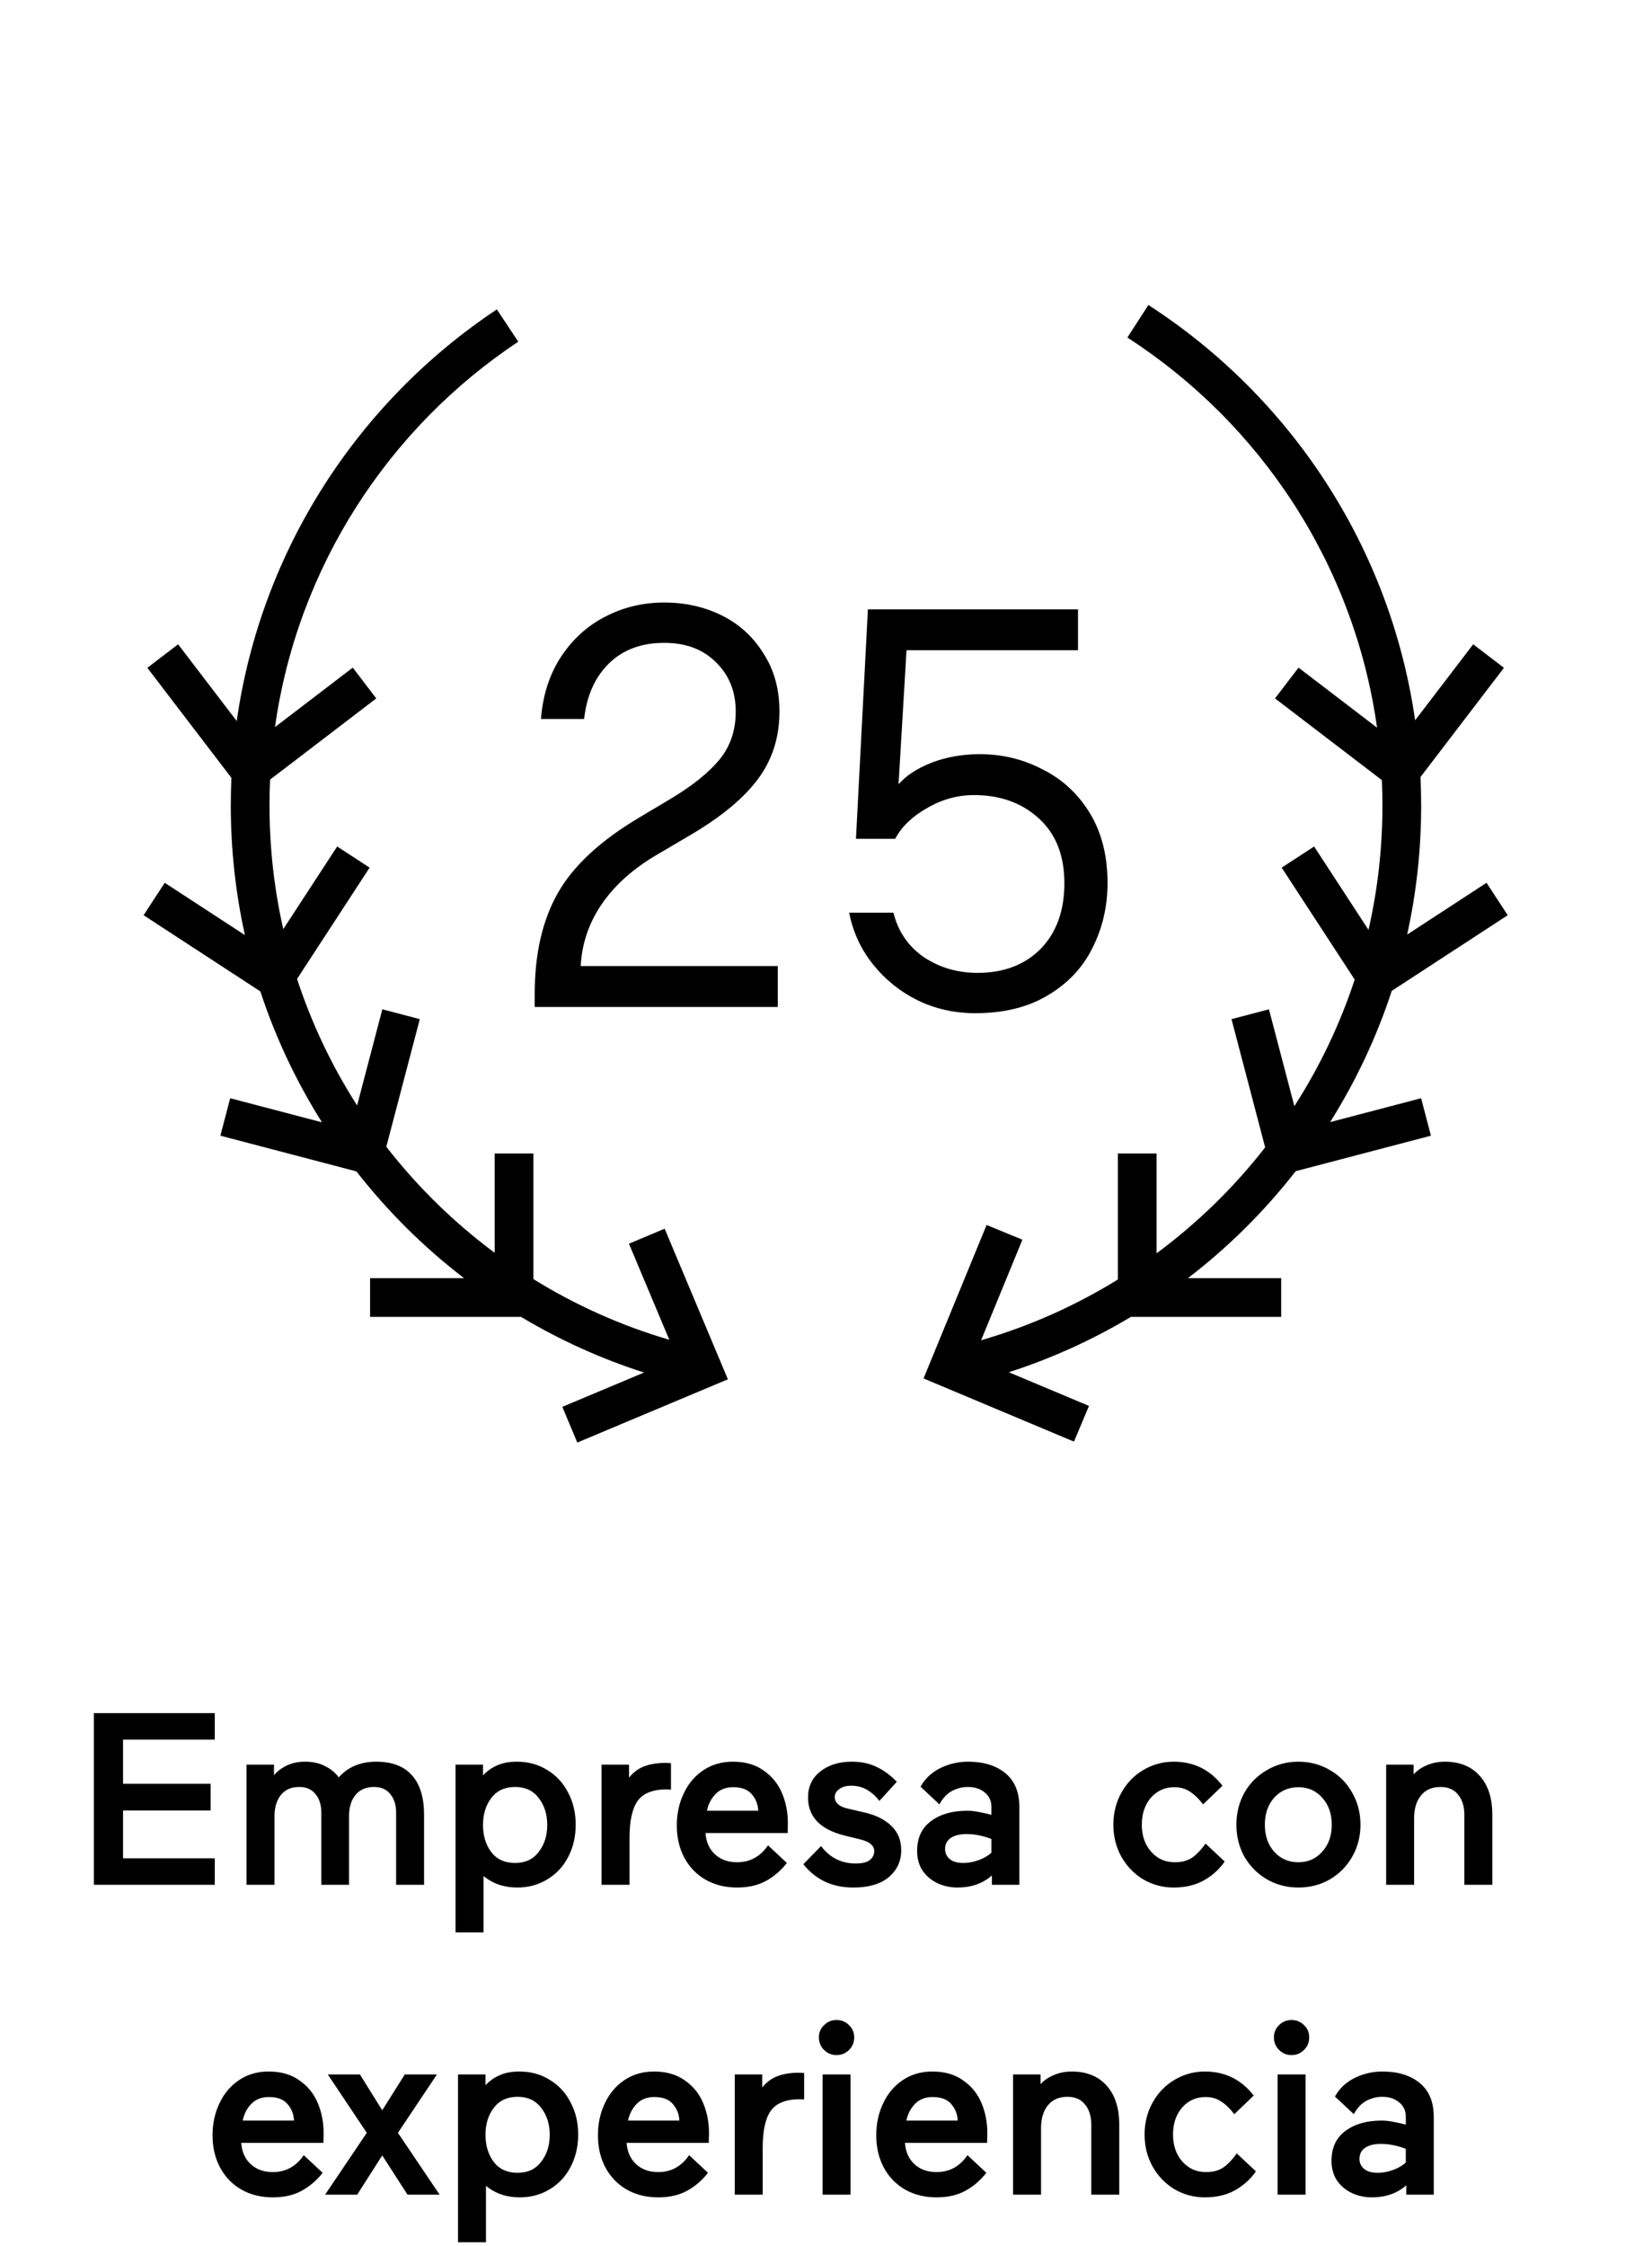 <svg width="64" height="87" viewBox="0 0 64 87" fill="none" xmlns="http://www.w3.org/2000/svg">
<path d="M20.715 38.494C20.715 36.939 21.015 35.634 21.617 34.578C22.218 33.522 23.274 32.547 24.785 31.652L25.929 30.97C26.794 30.457 27.439 29.943 27.865 29.43C28.29 28.917 28.503 28.293 28.503 27.56C28.503 26.783 28.246 26.145 27.733 25.646C27.234 25.147 26.567 24.898 25.731 24.898C24.851 24.898 24.139 25.162 23.597 25.69C23.054 26.218 22.731 26.937 22.629 27.846H20.957C21.03 26.922 21.287 26.123 21.727 25.448C22.181 24.759 22.753 24.238 23.443 23.886C24.147 23.519 24.909 23.336 25.731 23.336C26.552 23.336 27.3 23.505 27.975 23.842C28.649 24.179 29.185 24.671 29.581 25.316C29.991 25.947 30.197 26.695 30.197 27.56C30.197 28.557 29.918 29.43 29.361 30.178C28.803 30.926 27.923 31.652 26.721 32.356L25.489 33.082C24.55 33.625 23.824 34.27 23.311 35.018C22.812 35.751 22.541 36.551 22.497 37.416H30.131V39H20.715V38.494ZM37.781 39.242C36.974 39.242 36.226 39.073 35.537 38.736C34.862 38.399 34.29 37.937 33.821 37.35C33.351 36.763 33.043 36.096 32.897 35.348H34.613C34.789 36.067 35.177 36.639 35.779 37.064C36.395 37.475 37.091 37.68 37.869 37.68C38.881 37.68 39.695 37.372 40.311 36.756C40.927 36.125 41.235 35.275 41.235 34.204C41.235 33.133 40.905 32.297 40.245 31.696C39.585 31.095 38.749 30.794 37.737 30.794C37.091 30.794 36.483 30.963 35.911 31.3C35.339 31.623 34.928 32.019 34.679 32.488H33.161L33.623 23.6H41.763V25.184H35.119L34.811 30.376C35.104 30.039 35.529 29.76 36.087 29.54C36.659 29.32 37.282 29.21 37.957 29.21C38.837 29.21 39.651 29.408 40.399 29.804C41.161 30.185 41.77 30.75 42.225 31.498C42.679 32.246 42.907 33.148 42.907 34.204C42.907 35.113 42.709 35.957 42.313 36.734C41.931 37.497 41.352 38.105 40.575 38.56C39.812 39.015 38.881 39.242 37.781 39.242Z" fill="black"/>
<path d="M53.535 30.214C53.55 30.54 53.557 30.868 53.557 31.198C53.557 32.854 53.37 34.466 53.017 36.015L50.91 32.785L49.654 33.604L52.482 37.94C51.908 39.683 51.119 41.328 50.145 42.842L49.16 39.091L47.71 39.472L49.013 44.439C47.805 45.99 46.389 47.371 44.807 48.541V44.676H43.307V49.556C41.673 50.565 39.894 51.362 38.009 51.908L39.609 48.014L38.222 47.444L35.779 53.388L41.607 55.835L42.188 54.452L39.082 53.148C40.751 52.61 42.336 51.887 43.814 51.003H49.634V49.503H46.022C47.584 48.305 48.987 46.913 50.196 45.361L55.436 43.986L55.055 42.535L51.53 43.46C52.522 41.884 53.328 40.179 53.918 38.377L58.41 35.447L57.59 34.191L54.514 36.197C54.87 34.588 55.057 32.915 55.057 31.198C55.057 30.828 55.048 30.461 55.031 30.095L58.264 25.865L57.073 24.954L54.823 27.898C53.856 21.154 49.97 15.351 44.489 11.813L43.676 13.073C48.822 16.396 52.462 21.848 53.348 28.183L50.306 25.858L49.395 27.05L53.535 30.214Z" fill="black"/>
<path d="M10.653 28.161C11.53 21.936 15.067 16.565 20.078 13.233L19.248 11.983C13.897 15.541 10.116 21.277 9.171 27.926L6.9 24.954L5.708 25.865L8.965 30.127C8.949 30.482 8.941 30.839 8.941 31.198C8.941 32.922 9.13 34.601 9.488 36.217L6.382 34.191L5.563 35.447L10.087 38.398C10.677 40.196 11.483 41.896 12.473 43.468L8.918 42.535L8.537 43.986L13.808 45.369C15.016 46.917 16.417 48.308 17.976 49.503H14.338V51.003H20.184C21.672 51.893 23.269 52.62 24.95 53.159L21.785 54.488L22.365 55.871L28.199 53.421L25.749 47.588L24.366 48.169L25.929 51.89C24.056 51.342 22.289 50.546 20.665 49.541V44.676H19.165V48.522C17.586 47.35 16.172 45.967 14.966 44.414L16.263 39.472L14.812 39.091L13.835 42.815C12.864 41.3 12.078 39.656 11.508 37.915L14.319 33.604L13.062 32.785L10.974 35.986C10.625 34.446 10.441 32.844 10.441 31.198C10.441 30.862 10.448 30.527 10.464 30.194L14.577 27.05L13.666 25.858L10.653 28.161Z" fill="black"/>
<path d="M3.637 66.35H8.32V67.376H4.767V69.086H8.159V70.121H4.767V71.974H8.32V73H3.637V66.35ZM9.551 68.345H10.615V68.754C10.736 68.608 10.897 68.484 11.1 68.383C11.309 68.282 11.549 68.231 11.822 68.231C12.119 68.231 12.376 68.288 12.591 68.402C12.813 68.51 12.99 68.655 13.123 68.839C13.484 68.434 13.969 68.231 14.577 68.231C15.191 68.231 15.653 68.408 15.964 68.763C16.274 69.111 16.429 69.621 16.429 70.293V73H15.346V70.216C15.346 69.906 15.27 69.662 15.118 69.485C14.973 69.301 14.764 69.21 14.491 69.21C14.181 69.21 13.94 69.314 13.769 69.523C13.605 69.726 13.522 70.001 13.522 70.35V73H12.449V70.216C12.449 69.906 12.373 69.662 12.221 69.485C12.075 69.301 11.866 69.21 11.594 69.21C11.283 69.21 11.046 69.314 10.881 69.523C10.717 69.726 10.634 70.001 10.634 70.35V73H9.551V68.345ZM17.648 68.345H18.712V68.763C18.87 68.592 19.054 68.462 19.263 68.374C19.472 68.278 19.729 68.231 20.033 68.231C20.47 68.231 20.859 68.339 21.201 68.554C21.549 68.763 21.819 69.054 22.009 69.428C22.205 69.795 22.303 70.21 22.303 70.672C22.303 71.135 22.205 71.553 22.009 71.927C21.819 72.294 21.549 72.582 21.201 72.791C20.859 73 20.47 73.105 20.033 73.105C19.526 73.105 19.092 72.956 18.731 72.658V74.843H17.648V68.345ZM19.957 72.154C20.349 72.154 20.653 72.012 20.869 71.727C21.09 71.442 21.201 71.094 21.201 70.682C21.201 70.27 21.09 69.922 20.869 69.637C20.653 69.352 20.349 69.21 19.957 69.21C19.558 69.21 19.25 69.352 19.035 69.637C18.82 69.916 18.712 70.264 18.712 70.682C18.712 71.1 18.82 71.451 19.035 71.737C19.25 72.015 19.558 72.154 19.957 72.154ZM23.305 68.345H24.369V68.849C24.54 68.639 24.736 68.494 24.958 68.412C25.186 68.323 25.462 68.278 25.785 68.278L25.994 68.288V69.314L25.823 69.305C25.291 69.305 24.917 69.453 24.702 69.751C24.493 70.049 24.388 70.524 24.388 71.176V73H23.305V68.345ZM28.557 73.105C28.094 73.105 27.686 73.003 27.331 72.8C26.983 72.598 26.71 72.316 26.514 71.955C26.318 71.588 26.22 71.17 26.22 70.701C26.22 70.251 26.308 69.84 26.486 69.466C26.663 69.086 26.916 68.785 27.246 68.564C27.575 68.342 27.958 68.231 28.395 68.231C28.87 68.231 29.266 68.345 29.583 68.573C29.906 68.795 30.143 69.086 30.295 69.447C30.447 69.808 30.523 70.198 30.523 70.615L30.514 70.996H27.331C27.357 71.344 27.48 71.619 27.702 71.822C27.923 72.025 28.208 72.126 28.557 72.126C29.057 72.126 29.456 71.907 29.754 71.471L30.485 72.154C30.257 72.446 29.988 72.677 29.678 72.848C29.367 73.019 28.994 73.105 28.557 73.105ZM29.374 70.131C29.367 69.89 29.285 69.678 29.127 69.495C28.975 69.311 28.734 69.219 28.405 69.219C28.12 69.219 27.892 69.308 27.721 69.485C27.55 69.662 27.439 69.878 27.388 70.131H29.374ZM33.061 73.105C32.244 73.105 31.598 72.804 31.123 72.202L31.807 71.499C32.149 71.949 32.596 72.174 33.147 72.174C33.406 72.174 33.59 72.129 33.698 72.04C33.812 71.945 33.869 71.832 33.869 71.698C33.869 71.591 33.828 71.502 33.745 71.433C33.669 71.356 33.533 71.293 33.337 71.243L32.719 71.091C31.776 70.856 31.304 70.365 31.304 69.618C31.304 69.194 31.462 68.858 31.779 68.611C32.095 68.358 32.504 68.231 33.004 68.231C33.371 68.231 33.694 68.301 33.973 68.44C34.252 68.573 34.508 68.763 34.743 69.01L34.068 69.751C33.948 69.586 33.796 69.447 33.612 69.333C33.428 69.219 33.216 69.162 32.976 69.162C32.779 69.162 32.624 69.206 32.51 69.295C32.396 69.377 32.339 69.479 32.339 69.599C32.339 69.707 32.38 69.799 32.463 69.874C32.551 69.951 32.662 70.004 32.795 70.036L33.527 70.207C33.951 70.308 34.287 70.479 34.534 70.72C34.787 70.961 34.914 71.274 34.914 71.66C34.914 72.085 34.752 72.433 34.429 72.706C34.106 72.972 33.65 73.105 33.061 73.105ZM37.097 73.105C36.812 73.105 36.55 73.047 36.309 72.933C36.075 72.82 35.885 72.658 35.739 72.449C35.599 72.234 35.53 71.98 35.53 71.689C35.53 71.182 35.71 70.796 36.071 70.53C36.432 70.264 36.898 70.131 37.468 70.131C37.626 70.131 37.791 70.15 37.962 70.188C38.139 70.22 38.288 70.254 38.408 70.293V69.979C38.408 69.745 38.32 69.558 38.142 69.418C37.971 69.279 37.756 69.21 37.496 69.21C37.287 69.21 37.085 69.26 36.888 69.362C36.692 69.463 36.527 69.637 36.394 69.884L35.663 69.2C35.84 68.883 36.097 68.643 36.432 68.478C36.768 68.313 37.126 68.231 37.506 68.231C38.108 68.231 38.589 68.38 38.95 68.677C39.311 68.975 39.491 69.412 39.491 69.989V73H38.427V72.639C38.073 72.949 37.629 73.105 37.097 73.105ZM37.316 72.154C37.519 72.154 37.721 72.117 37.924 72.04C38.127 71.965 38.288 71.87 38.408 71.755V71.224C38.073 71.097 37.75 71.034 37.439 71.034C37.186 71.034 36.983 71.084 36.831 71.186C36.686 71.287 36.613 71.429 36.613 71.613C36.613 71.771 36.673 71.901 36.793 72.002C36.914 72.104 37.088 72.154 37.316 72.154ZM45.47 73.105C45.045 73.105 44.653 73 44.292 72.791C43.937 72.576 43.655 72.284 43.446 71.917C43.237 71.543 43.133 71.129 43.133 70.672C43.133 70.216 43.237 69.802 43.446 69.428C43.655 69.054 43.937 68.763 44.292 68.554C44.653 68.339 45.045 68.231 45.47 68.231C46.249 68.231 46.879 68.541 47.36 69.162L46.61 69.884C46.445 69.669 46.274 69.504 46.097 69.39C45.926 69.276 45.726 69.219 45.498 69.219C45.131 69.219 44.827 69.355 44.586 69.627C44.352 69.9 44.235 70.248 44.235 70.672C44.235 71.097 44.355 71.445 44.596 71.718C44.836 71.99 45.14 72.126 45.508 72.126C45.78 72.126 46.002 72.069 46.173 71.955C46.35 71.835 46.527 71.651 46.705 71.404L47.446 72.097C47.243 72.395 46.974 72.639 46.638 72.829C46.309 73.013 45.919 73.105 45.47 73.105ZM50.303 73.105C49.859 73.105 49.454 73 49.087 72.791C48.719 72.576 48.428 72.284 48.212 71.917C48.004 71.543 47.899 71.129 47.899 70.672C47.899 70.216 48.004 69.802 48.212 69.428C48.428 69.054 48.719 68.763 49.087 68.554C49.454 68.339 49.859 68.231 50.303 68.231C50.746 68.231 51.151 68.339 51.519 68.554C51.886 68.763 52.174 69.054 52.383 69.428C52.598 69.802 52.706 70.216 52.706 70.672C52.706 71.129 52.598 71.543 52.383 71.917C52.174 72.284 51.886 72.576 51.519 72.791C51.151 73 50.746 73.105 50.303 73.105ZM50.303 72.126C50.676 72.126 50.983 71.99 51.224 71.718C51.471 71.445 51.594 71.097 51.594 70.672C51.594 70.248 51.471 69.9 51.224 69.627C50.983 69.355 50.676 69.219 50.303 69.219C49.922 69.219 49.609 69.355 49.362 69.627C49.121 69.9 49.001 70.248 49.001 70.672C49.001 71.097 49.121 71.445 49.362 71.718C49.609 71.99 49.922 72.126 50.303 72.126ZM53.701 68.345H54.765V68.725C54.891 68.579 55.059 68.462 55.268 68.374C55.483 68.278 55.718 68.231 55.971 68.231C56.547 68.231 56.997 68.412 57.32 68.772C57.65 69.133 57.814 69.64 57.814 70.293V73H56.731V70.293C56.731 69.963 56.649 69.7 56.484 69.504C56.326 69.308 56.101 69.21 55.81 69.21C55.48 69.21 55.227 69.32 55.05 69.542C54.872 69.757 54.784 70.052 54.784 70.425V73H53.701V68.345ZM10.571 85.105C10.109 85.105 9.7 85.003 9.346 84.8C8.997 84.598 8.725 84.316 8.529 83.955C8.332 83.588 8.234 83.17 8.234 82.701C8.234 82.251 8.323 81.84 8.5 81.466C8.677 81.086 8.931 80.785 9.26 80.564C9.589 80.342 9.973 80.231 10.409 80.231C10.884 80.231 11.28 80.345 11.597 80.573C11.92 80.795 12.158 81.086 12.309 81.447C12.461 81.808 12.537 82.198 12.537 82.615L12.528 82.996H9.346C9.371 83.344 9.494 83.619 9.716 83.822C9.938 84.025 10.223 84.126 10.571 84.126C11.071 84.126 11.47 83.907 11.768 83.471L12.499 84.154C12.271 84.446 12.002 84.677 11.692 84.848C11.382 85.019 11.008 85.105 10.571 85.105ZM11.388 82.131C11.382 81.89 11.299 81.678 11.141 81.495C10.989 81.311 10.748 81.219 10.419 81.219C10.134 81.219 9.906 81.308 9.735 81.485C9.564 81.662 9.453 81.878 9.403 82.131H11.388ZM14.21 82.606L12.699 80.345H13.944L14.808 81.732L15.682 80.345H16.927L15.416 82.606L17.031 85H15.787L14.808 83.48L13.839 85H12.595L14.21 82.606ZM17.744 80.345H18.808V80.763C18.967 80.592 19.15 80.462 19.359 80.374C19.568 80.278 19.825 80.231 20.129 80.231C20.566 80.231 20.955 80.339 21.297 80.554C21.646 80.763 21.915 81.054 22.105 81.428C22.301 81.795 22.399 82.21 22.399 82.672C22.399 83.135 22.301 83.553 22.105 83.927C21.915 84.294 21.646 84.582 21.297 84.791C20.955 85 20.566 85.105 20.129 85.105C19.622 85.105 19.188 84.956 18.827 84.658V86.843H17.744V80.345ZM20.053 84.154C20.446 84.154 20.75 84.012 20.965 83.727C21.187 83.442 21.297 83.094 21.297 82.682C21.297 82.27 21.187 81.922 20.965 81.637C20.75 81.352 20.446 81.21 20.053 81.21C19.654 81.21 19.347 81.352 19.131 81.637C18.916 81.916 18.808 82.264 18.808 82.682C18.808 83.1 18.916 83.451 19.131 83.737C19.347 84.015 19.654 84.154 20.053 84.154ZM25.501 85.105C25.039 85.105 24.63 85.003 24.275 84.8C23.927 84.598 23.655 84.316 23.458 83.955C23.262 83.588 23.164 83.17 23.164 82.701C23.164 82.251 23.253 81.84 23.43 81.466C23.607 81.086 23.861 80.785 24.19 80.564C24.519 80.342 24.902 80.231 25.339 80.231C25.814 80.231 26.21 80.345 26.527 80.573C26.85 80.795 27.087 81.086 27.239 81.447C27.391 81.808 27.467 82.198 27.467 82.615L27.458 82.996H24.275C24.301 83.344 24.424 83.619 24.646 83.822C24.868 84.025 25.153 84.126 25.501 84.126C26.001 84.126 26.4 83.907 26.698 83.471L27.429 84.154C27.201 84.446 26.932 84.677 26.622 84.848C26.312 85.019 25.938 85.105 25.501 85.105ZM26.318 82.131C26.312 81.89 26.229 81.678 26.071 81.495C25.919 81.311 25.678 81.219 25.349 81.219C25.064 81.219 24.836 81.308 24.665 81.485C24.494 81.662 24.383 81.878 24.332 82.131H26.318ZM28.465 80.345H29.529V80.849C29.7 80.639 29.896 80.494 30.118 80.412C30.346 80.323 30.621 80.278 30.944 80.278L31.153 80.288V81.314L30.982 81.305C30.45 81.305 30.076 81.453 29.861 81.751C29.652 82.049 29.548 82.524 29.548 83.176V85H28.465V80.345ZM31.867 80.345H32.95V85H31.867V80.345ZM32.409 79.594C32.219 79.594 32.057 79.528 31.924 79.395C31.791 79.262 31.725 79.1 31.725 78.91C31.725 78.721 31.791 78.562 31.924 78.436C32.057 78.302 32.219 78.236 32.409 78.236C32.599 78.236 32.76 78.302 32.893 78.436C33.026 78.562 33.093 78.721 33.093 78.91C33.093 79.1 33.026 79.262 32.893 79.395C32.76 79.528 32.599 79.594 32.409 79.594ZM36.284 85.105C35.821 85.105 35.413 85.003 35.058 84.8C34.71 84.598 34.438 84.316 34.241 83.955C34.045 83.588 33.947 83.17 33.947 82.701C33.947 82.251 34.035 81.84 34.213 81.466C34.39 81.086 34.643 80.785 34.973 80.564C35.302 80.342 35.685 80.231 36.122 80.231C36.597 80.231 36.993 80.345 37.31 80.573C37.633 80.795 37.87 81.086 38.022 81.447C38.174 81.808 38.25 82.198 38.25 82.615L38.241 82.996H35.058C35.084 83.344 35.207 83.619 35.429 83.822C35.65 84.025 35.935 84.126 36.284 84.126C36.784 84.126 37.183 83.907 37.481 83.471L38.212 84.154C37.984 84.446 37.715 84.677 37.405 84.848C37.094 85.019 36.721 85.105 36.284 85.105ZM37.101 82.131C37.094 81.89 37.012 81.678 36.854 81.495C36.702 81.311 36.461 81.219 36.132 81.219C35.847 81.219 35.619 81.308 35.448 81.485C35.277 81.662 35.166 81.878 35.115 82.131H37.101ZM39.248 80.345H40.312V80.725C40.438 80.579 40.606 80.462 40.815 80.374C41.03 80.278 41.265 80.231 41.518 80.231C42.094 80.231 42.544 80.412 42.867 80.772C43.196 81.133 43.361 81.64 43.361 82.293V85H42.278V82.293C42.278 81.963 42.196 81.7 42.031 81.504C41.873 81.308 41.648 81.21 41.356 81.21C41.027 81.21 40.774 81.32 40.596 81.542C40.419 81.757 40.331 82.052 40.331 82.425V85H39.248V80.345ZM46.679 85.105C46.255 85.105 45.862 85 45.501 84.791C45.147 84.576 44.865 84.284 44.656 83.917C44.447 83.543 44.342 83.129 44.342 82.672C44.342 82.216 44.447 81.802 44.656 81.428C44.865 81.054 45.147 80.763 45.501 80.554C45.862 80.339 46.255 80.231 46.679 80.231C47.458 80.231 48.088 80.541 48.57 81.162L47.819 81.884C47.654 81.669 47.483 81.504 47.306 81.39C47.135 81.276 46.936 81.219 46.708 81.219C46.34 81.219 46.036 81.355 45.796 81.627C45.561 81.9 45.444 82.248 45.444 82.672C45.444 83.097 45.565 83.445 45.805 83.718C46.046 83.99 46.35 84.126 46.717 84.126C46.989 84.126 47.211 84.069 47.382 83.955C47.559 83.835 47.737 83.651 47.914 83.404L48.655 84.097C48.453 84.395 48.183 84.639 47.848 84.829C47.518 85.013 47.129 85.105 46.679 85.105ZM49.495 80.345H50.578V85H49.495V80.345ZM50.036 79.594C49.846 79.594 49.684 79.528 49.551 79.395C49.419 79.262 49.352 79.1 49.352 78.91C49.352 78.721 49.419 78.562 49.551 78.436C49.684 78.302 49.846 78.236 50.036 78.236C50.226 78.236 50.388 78.302 50.52 78.436C50.654 78.562 50.72 78.721 50.72 78.91C50.72 79.1 50.654 79.262 50.52 79.395C50.388 79.528 50.226 79.594 50.036 79.594ZM53.151 85.105C52.866 85.105 52.603 85.047 52.363 84.933C52.128 84.82 51.938 84.658 51.793 84.449C51.653 84.234 51.584 83.98 51.584 83.689C51.584 83.182 51.764 82.796 52.125 82.53C52.486 82.264 52.952 82.131 53.522 82.131C53.68 82.131 53.845 82.15 54.016 82.188C54.193 82.22 54.342 82.254 54.462 82.293V81.979C54.462 81.745 54.373 81.558 54.196 81.418C54.025 81.279 53.81 81.21 53.55 81.21C53.341 81.21 53.138 81.26 52.942 81.362C52.746 81.463 52.581 81.637 52.448 81.884L51.717 81.2C51.894 80.883 52.15 80.643 52.486 80.478C52.822 80.313 53.18 80.231 53.56 80.231C54.161 80.231 54.643 80.38 55.004 80.677C55.365 80.975 55.545 81.412 55.545 81.989V85H54.481V84.639C54.126 84.949 53.683 85.105 53.151 85.105ZM53.37 84.154C53.572 84.154 53.775 84.117 53.978 84.04C54.18 83.965 54.342 83.87 54.462 83.755V83.224C54.126 83.097 53.803 83.034 53.493 83.034C53.24 83.034 53.037 83.084 52.885 83.186C52.739 83.287 52.667 83.429 52.667 83.613C52.667 83.771 52.727 83.901 52.847 84.002C52.967 84.104 53.142 84.154 53.37 84.154Z" fill="black"/>
</svg>
